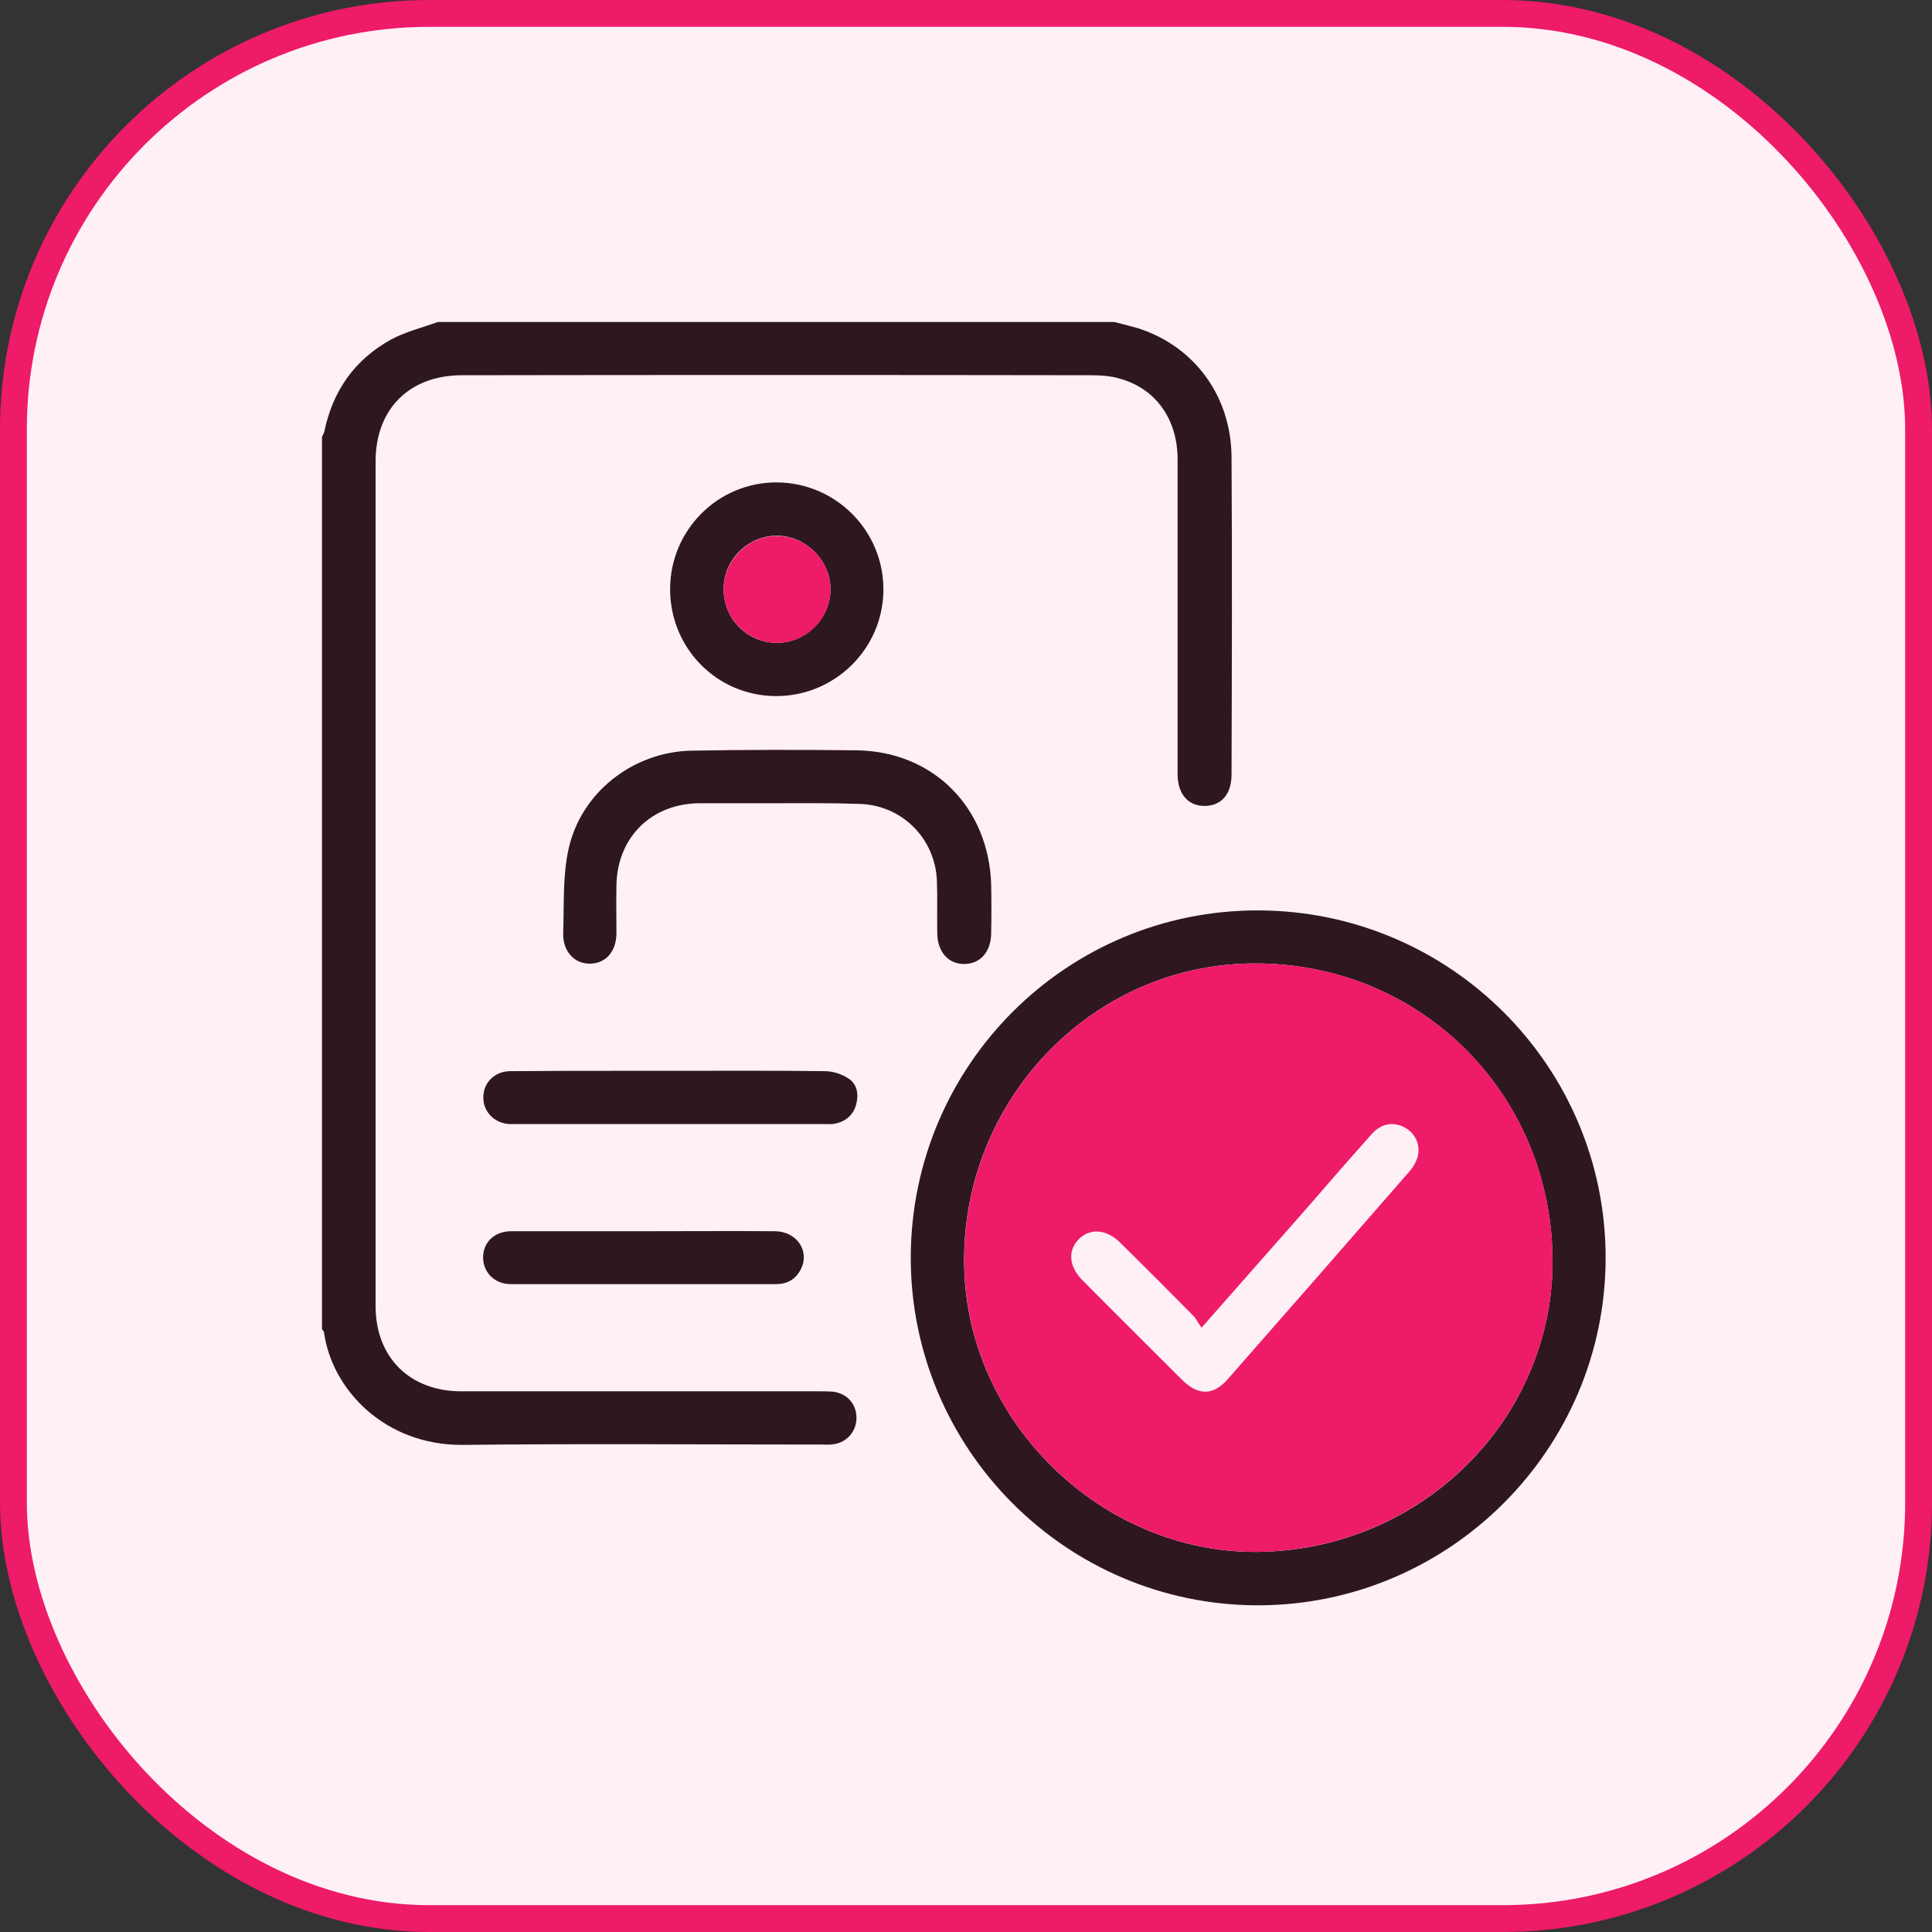 <svg width="72" height="72" viewBox="0 0 72 72" fill="none" xmlns="http://www.w3.org/2000/svg">
<rect x="0" y="0" width="72" height="72" fill="#333333" stroke="none"/>
<rect x="0.5" y="0.5" width="71" height="71" rx="15.5" fill="#FFF0F6" stroke="#ED1B68"/>
<path d="M41.528 12C41.827 12.075 42.127 12.15 42.426 12.237C44.51 12.911 45.883 14.758 45.896 17.042C45.921 20.986 45.908 24.917 45.896 28.861C45.896 29.597 45.521 30.022 44.91 30.034C44.286 30.047 43.886 29.597 43.886 28.849C43.886 24.942 43.886 21.036 43.886 17.129C43.886 15.619 43.075 14.484 41.727 14.109C41.39 14.009 41.016 13.984 40.666 13.984C32.854 13.972 25.042 13.972 17.217 13.984C15.257 13.984 13.997 15.245 13.997 17.192C13.997 27.688 13.997 38.184 13.997 48.667C13.997 50.589 15.27 51.85 17.192 51.85C21.634 51.85 26.065 51.85 30.508 51.85C30.683 51.85 30.857 51.85 31.02 51.862C31.544 51.912 31.906 52.299 31.918 52.811C31.93 53.323 31.581 53.747 31.069 53.822C30.92 53.847 30.757 53.834 30.608 53.834C26.152 53.834 21.697 53.797 17.254 53.847C14.321 53.872 12.362 51.763 12.075 49.653C12.075 49.616 12.025 49.578 12 49.541C12 38.458 12 27.363 12 16.281C12.025 16.218 12.075 16.143 12.087 16.081C12.399 14.571 13.211 13.41 14.558 12.662C15.107 12.362 15.732 12.212 16.318 12C24.717 12 33.129 12 41.528 12Z" fill="#2F1720"/>
<path d="M33.941 46.845C33.966 39.681 39.77 33.903 46.908 33.928C54.059 33.953 59.85 39.756 59.837 46.895C59.825 54.034 53.984 59.837 46.858 59.825C39.72 59.812 33.929 53.984 33.941 46.845ZM57.853 46.621C57.628 40.393 52.574 35.688 46.359 35.912C40.394 36.137 35.701 41.304 35.938 47.394C36.163 53.235 41.317 58.04 47.145 57.828C53.26 57.616 58.065 52.586 57.853 46.621Z" fill="#2F1720"/>
<path d="M28.963 29.934C28.002 29.934 27.029 29.934 26.068 29.934C24.283 29.947 23.01 31.195 22.973 32.98C22.96 33.591 22.973 34.19 22.973 34.802C22.96 35.476 22.561 35.913 21.974 35.913C21.4 35.913 20.976 35.451 20.988 34.789C21.026 33.741 20.963 32.655 21.188 31.644C21.65 29.535 23.584 28.025 25.756 27.975C27.802 27.938 29.862 27.938 31.921 27.962C34.779 28 36.85 30.084 36.938 32.967C36.95 33.579 36.95 34.178 36.938 34.789C36.925 35.476 36.538 35.913 35.952 35.925C35.353 35.937 34.941 35.488 34.929 34.789C34.916 34.14 34.941 33.479 34.916 32.83C34.854 31.232 33.593 29.984 31.996 29.959C30.985 29.922 29.974 29.934 28.963 29.934Z" fill="#2F1720"/>
<path d="M24.973 21.934C24.985 19.738 26.77 17.966 28.954 17.978C31.163 17.991 32.947 19.8 32.922 22.009C32.898 24.193 31.1 25.953 28.904 25.941C26.707 25.928 24.96 24.143 24.973 21.934ZM28.929 23.956C30.015 23.969 30.926 23.083 30.951 21.984C30.963 20.911 30.065 19.988 28.979 19.963C27.893 19.95 26.97 20.849 26.97 21.934C26.945 23.033 27.831 23.944 28.929 23.956Z" fill="#2F1720"/>
<path d="M25.001 39.906C26.91 39.906 28.832 39.894 30.742 39.919C31.041 39.919 31.39 40.031 31.64 40.206C31.965 40.43 32.002 40.817 31.902 41.179C31.79 41.566 31.503 41.803 31.104 41.878C30.979 41.903 30.854 41.891 30.729 41.891C26.898 41.891 23.079 41.891 19.247 41.891C19.16 41.891 19.06 41.891 18.973 41.891C18.411 41.853 18 41.416 18.012 40.892C18.012 40.355 18.424 39.931 18.998 39.919C20.371 39.906 21.731 39.906 23.104 39.906C23.715 39.906 24.364 39.906 25.001 39.906Z" fill="#2F1720"/>
<path d="M23.995 45.884C25.63 45.884 27.265 45.872 28.887 45.884C29.711 45.897 30.197 46.645 29.835 47.319C29.648 47.681 29.324 47.856 28.924 47.856C25.63 47.856 22.335 47.856 19.04 47.856C18.441 47.856 18.017 47.432 18.004 46.883C17.992 46.309 18.416 45.884 19.053 45.884C20.7 45.884 22.347 45.884 23.995 45.884Z" fill="#2F1720"/>
<path d="M57.857 46.621C58.069 52.574 53.264 57.603 47.149 57.828C41.334 58.04 36.167 53.248 35.942 47.395C35.705 41.304 40.398 36.137 46.363 35.913C52.578 35.688 57.632 40.393 57.857 46.621ZM44.778 49.479C44.653 49.304 44.578 49.142 44.466 49.029C43.568 48.118 42.669 47.22 41.758 46.321C41.234 45.797 40.622 45.76 40.198 46.184C39.786 46.608 39.836 47.207 40.335 47.706C41.571 48.955 42.819 50.19 44.067 51.438C44.653 52.012 45.215 52.012 45.752 51.401C48.023 48.817 50.282 46.234 52.541 43.638C52.678 43.476 52.79 43.276 52.84 43.076C52.94 42.639 52.728 42.215 52.341 42.015C51.929 41.791 51.467 41.866 51.118 42.265C50.294 43.189 49.471 44.137 48.659 45.073C47.399 46.496 46.138 47.944 44.778 49.479Z" fill="#ED1B68"/>
<path d="M28.941 23.956C27.843 23.944 26.956 23.033 26.969 21.947C26.981 20.861 27.905 19.95 28.978 19.975C30.064 19.988 30.975 20.911 30.95 21.997C30.938 23.083 30.026 23.969 28.941 23.956Z" fill="#ED1B68"/>
</svg>
